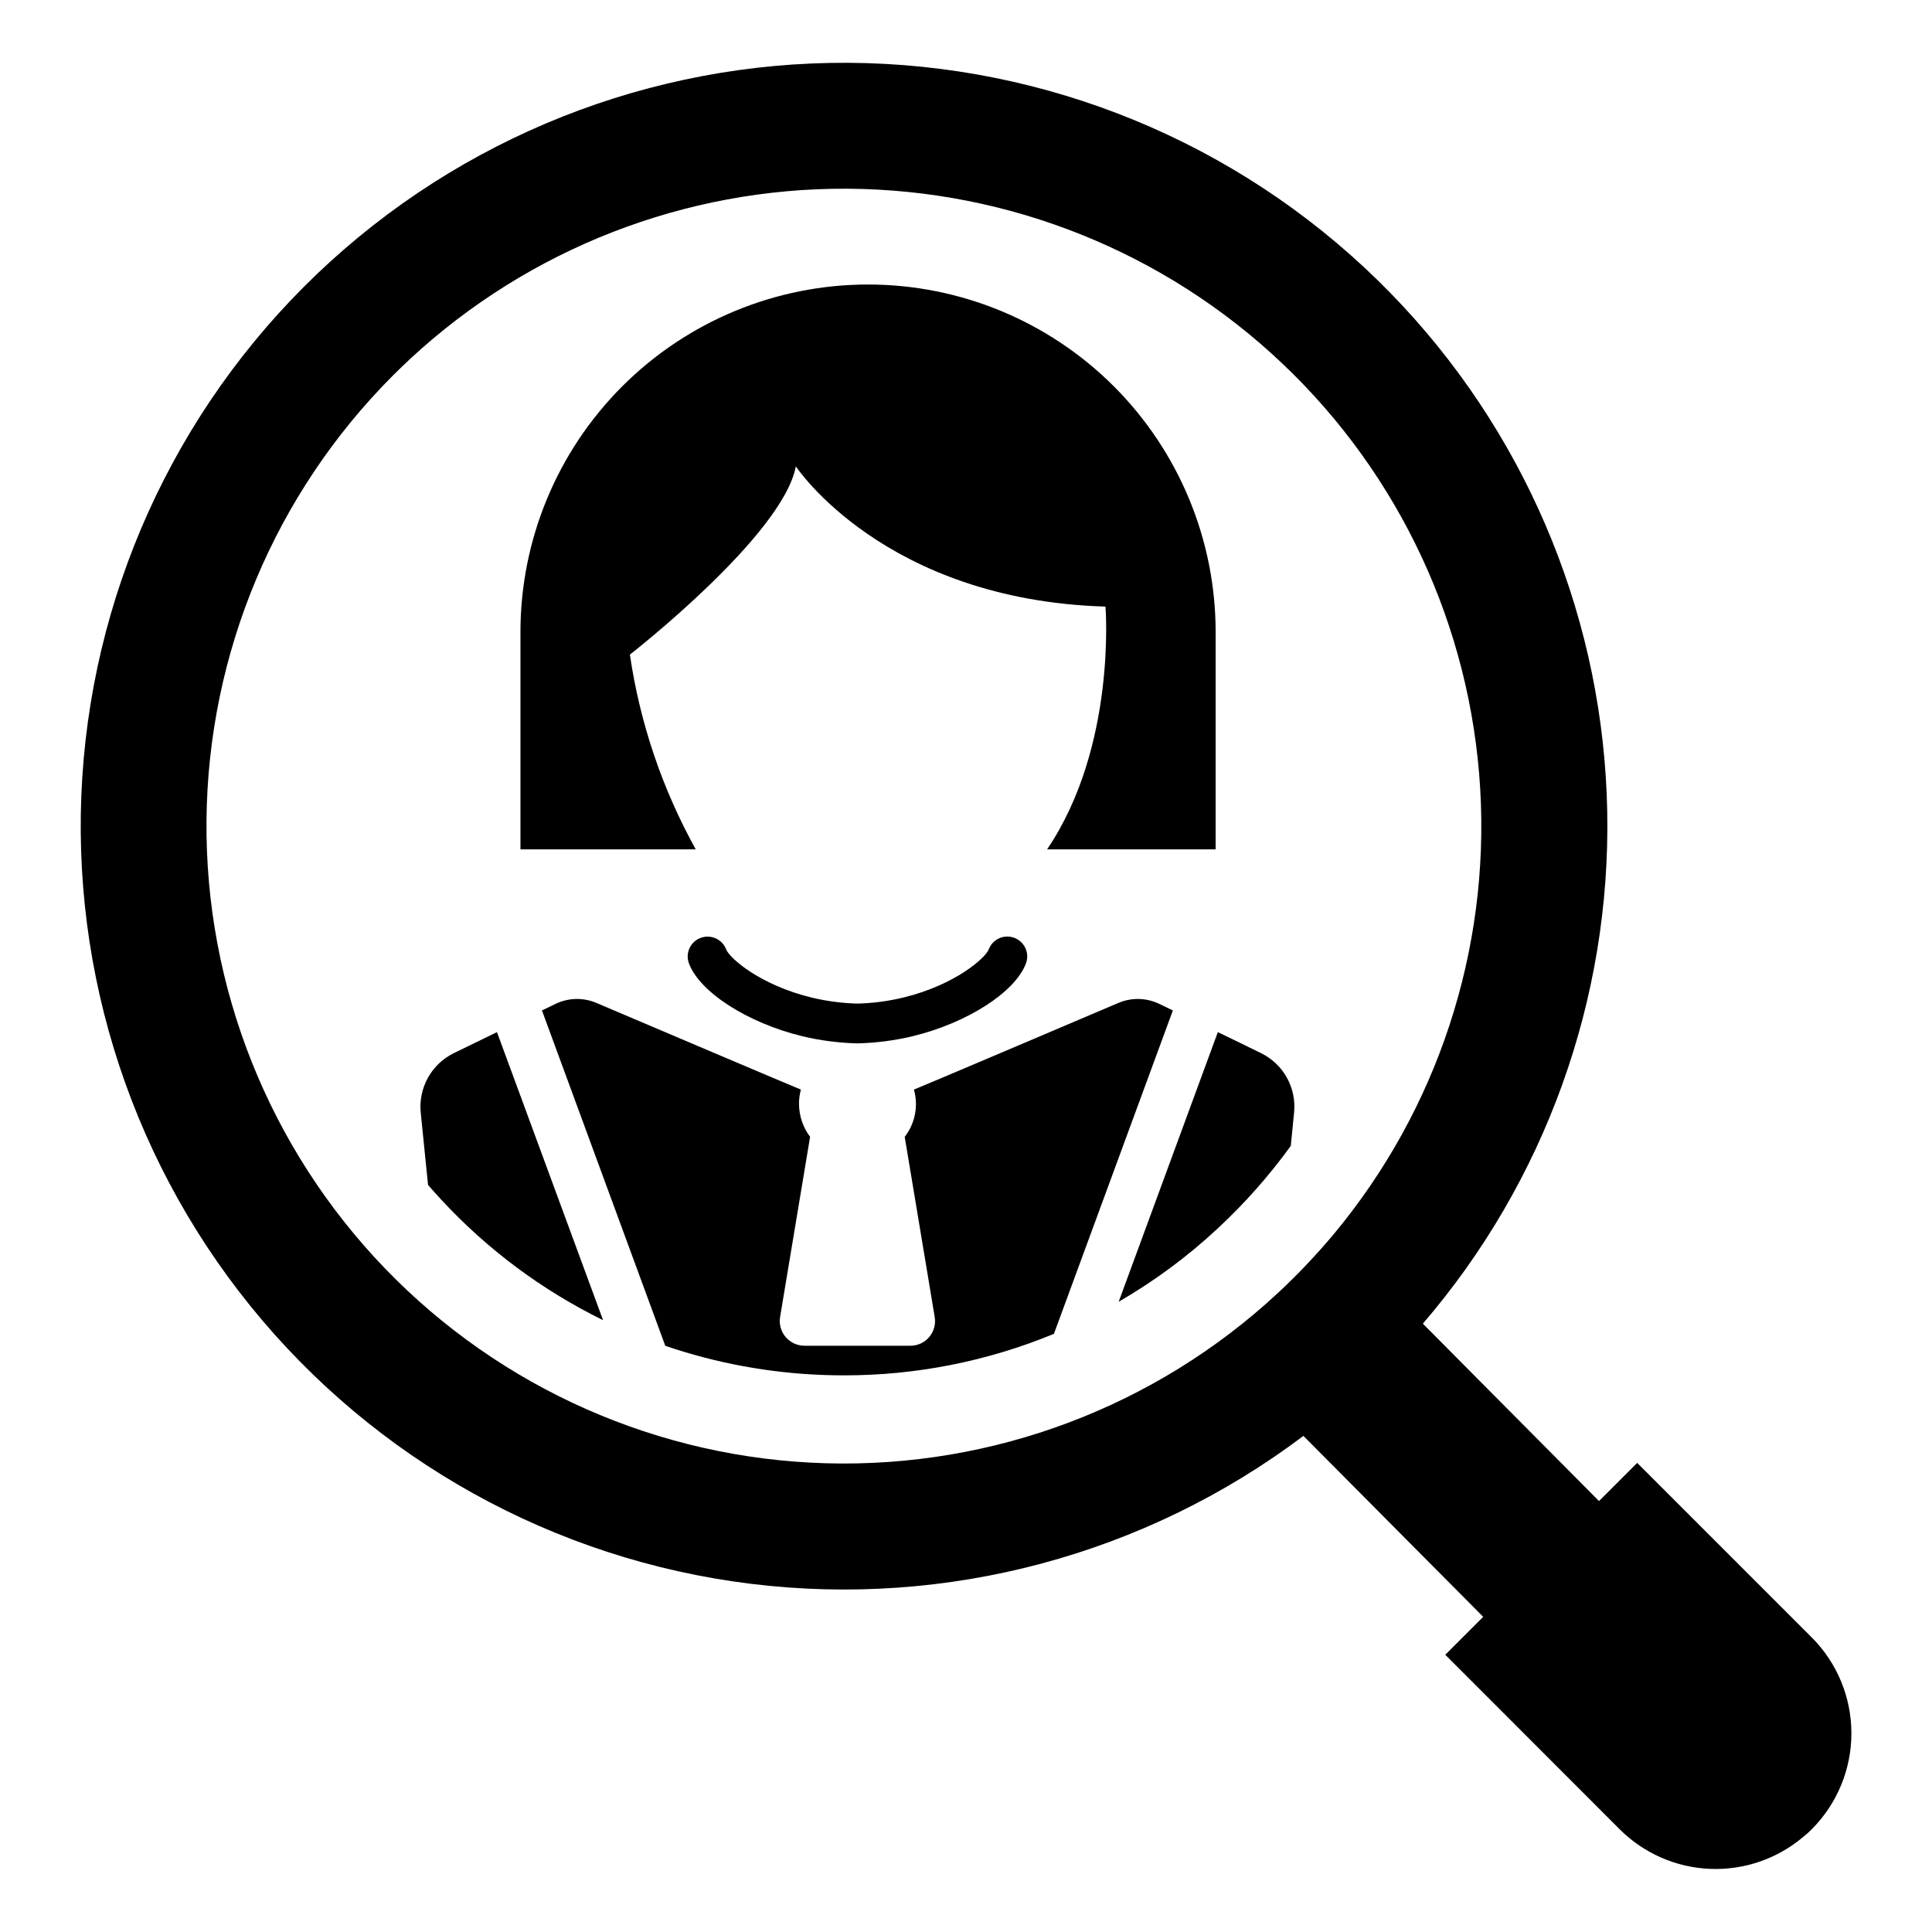 <?xml version="1.0" encoding="UTF-8"?>
<!-- Uploaded to: SVG Repo, www.svgrepo.com, Generator: SVG Repo Mixer Tools -->
<svg fill="#000000" width="800px" height="800px" version="1.1" viewBox="144 144 512 512" xmlns="http://www.w3.org/2000/svg">
 <g>
  <path d="m374.04 219.4c-24.43 0-47.863 9.707-65.137 26.98-17.277 17.277-26.98 40.707-26.98 65.141v57.57h46.457c-8.883-16.012-14.793-33.496-17.453-51.613 0 0 40.562-31.574 43.98-49.891 0 0 23.281 35.395 82.055 37.168 0 0 3.035 37.004-15.469 64.336h44.66l0.004-57.57c0-24.434-9.703-47.863-26.98-65.141-17.273-17.273-40.707-26.98-65.137-26.98z"/>
  <path d="m303.82 493.86c-16.148-7.922-30.695-18.754-42.91-31.957-1.168-1.27-2.336-2.57-3.473-3.875l-1.938-19.133c-0.328-3.211 0.336-6.445 1.898-9.27 1.566-2.824 3.957-5.102 6.852-6.523 3.539-1.738 7.578-3.707 11.453-5.578z"/>
  <path d="m454.82 411.78-31.523 85.715h-0.035c-17.59 7.258-36.434 10.992-55.461 10.988-1.871 0-3.738-0.035-5.644-0.102-14.238-0.516-28.324-3.117-41.809-7.711h-0.035l-32.688-88.891c2.336-1.137 3.738-1.805 3.738-1.805 3.398-1.59 7.309-1.648 10.754-0.164 0 0 52.992 22.539 54.129 22.941v-0.004c-0.336 1.242-0.508 2.523-0.5 3.809 0.016 3.144 1.047 6.199 2.938 8.715l-7.949 47.75c-0.312 1.902 0.227 3.844 1.473 5.309 1.25 1.469 3.082 2.309 5.008 2.305h28.051-0.004c1.926 0.004 3.75-0.84 4.992-2.309s1.773-3.41 1.453-5.305l-7.949-47.75h0.004c2.754-3.551 3.66-8.199 2.438-12.523 1.168-0.402 54.129-22.941 54.129-22.941v0.004c3.441-1.484 7.356-1.426 10.75 0.164 0 0 1.438 0.668 3.742 1.805z"/>
  <path d="m486.94 438.89-0.867 8.75v0.035-0.004c-5.754 7.945-12.273 15.305-19.469 21.973-7.961 7.41-16.73 13.895-26.145 19.336l26.281-71.457c3.906 1.871 7.914 3.84 11.453 5.578l-0.004-0.004c2.902 1.418 5.297 3.695 6.863 6.519 1.562 2.824 2.223 6.062 1.887 9.273z"/>
  <path d="m412.82 392.54c-2.719-1.035-5.762 0.332-6.797 3.055-0.863 2.269-8.852 9.398-22.609 12.762-3.992 0.961-8.078 1.5-12.184 1.605-4.106-0.105-8.191-0.645-12.184-1.605-13.758-3.363-21.746-10.492-22.609-12.762-1.043-2.707-4.078-4.066-6.793-3.035-2.711 1.031-4.082 4.059-3.062 6.777 2.894 7.625 15.496 15.723 29.961 19.258 4.812 1.156 9.738 1.793 14.688 1.91 4.949-0.117 9.871-0.754 14.688-1.91 14.465-3.535 27.066-11.637 29.961-19.258 0.496-1.309 0.453-2.758-0.121-4.031-0.574-1.277-1.629-2.269-2.938-2.766z"/>
  <path d="m624.12 577.93-46.25-46.25-10.117 10.117-46.684-47.016h0.004c32.41-37.695 49.801-86.008 48.859-135.71-0.941-49.703-20.152-97.32-53.969-133.76-35.688-38.445-84.914-61.523-137.29-64.371-52.379-2.844-103.82 14.766-143.46 49.117-39.645 34.352-64.395 82.762-69.031 135.01-4.633 52.25 11.207 104.26 44.184 145.05 32.977 40.797 80.508 67.188 132.57 73.605 52.062 6.422 104.58-7.633 146.48-39.191l47.648 47.949-10.051 10.051 46.215 46.246 0.004 0.004c6.406 6.402 14.992 10.148 24.043 10.496 9.051 0.348 17.898-2.734 24.773-8.629 0.633-0.496 1.234-1.031 1.805-1.602 0.035-0.035 0.066-0.102 0.133-0.133l0.133-0.133c6.738-6.75 10.52-15.895 10.52-25.43 0-9.535-3.781-18.68-10.52-25.426zm-141.58-91.164c-32.441 30.094-75.395 46.254-119.62 45.016-44.23-1.242-86.211-19.785-116.91-51.648-30.703-31.863-47.684-74.5-47.285-118.75 0.398-44.246 18.141-86.57 49.414-117.88 1.504-1.504 3.039-2.973 4.609-4.441 31.477-29.18 72.879-45.289 115.8-45.051 42.922 0.238 84.145 16.805 115.29 46.332 31.152 29.527 49.898 69.805 52.43 112.65 2.535 42.848-11.336 85.051-38.789 118.04-4.644 5.547-9.633 10.801-14.93 15.727z"/>
 </g>
</svg>